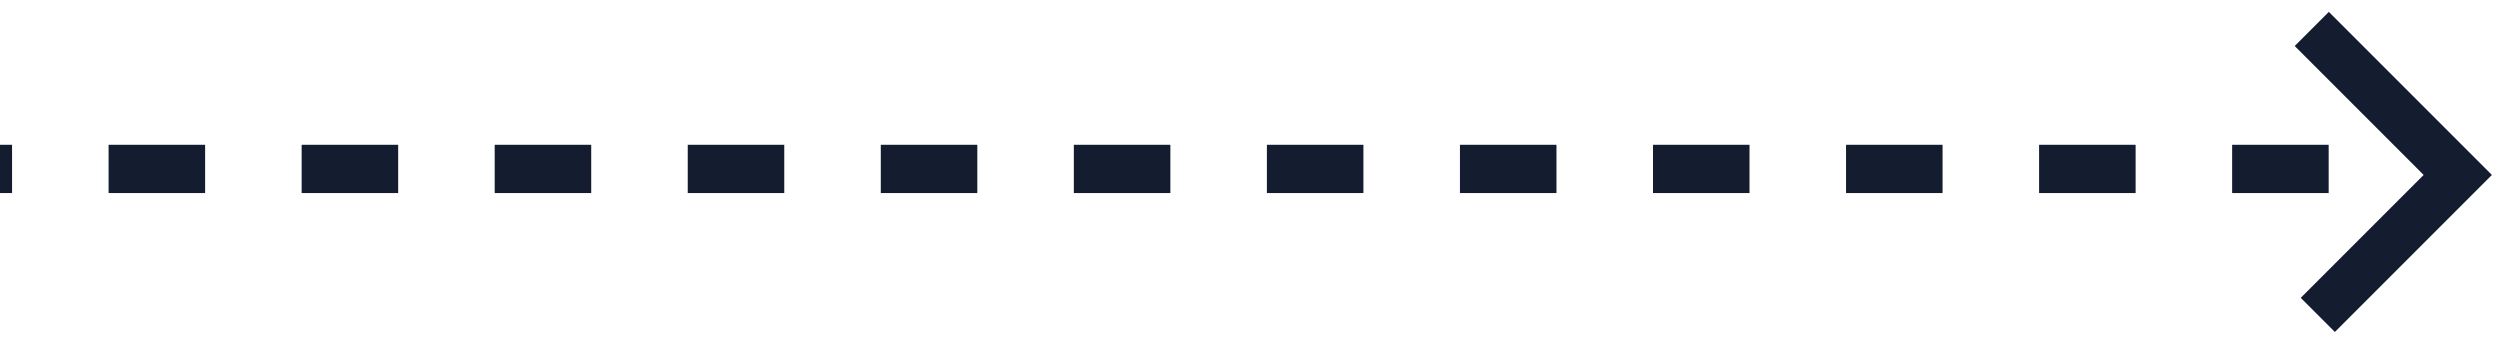 <?xml version="1.0" encoding="utf-8"?>
<!-- Generator: Adobe Illustrator 23.1.0, SVG Export Plug-In . SVG Version: 6.00 Build 0)  -->
<svg version="1.1" id="Слой_1" xmlns="http://www.w3.org/2000/svg" xmlns:xlink="http://www.w3.org/1999/xlink" x="0px" y="0px"
	 viewBox="0 0 207.2 28" style="enable-background:new 0 0 207.2 28;" xml:space="preserve">
<style type="text/css">
	.st0{fill:none;stroke:#131D2F;stroke-width:4;stroke-dasharray:8,8;}
	.st1{fill:none;stroke:#131D2F;stroke-width:4;}
</style>
<path class="st0" d="M193,14H0"/>
<path class="st1" d="M191.6,2.4l12.1,12.1l-11.6,11.6"/>
</svg>
